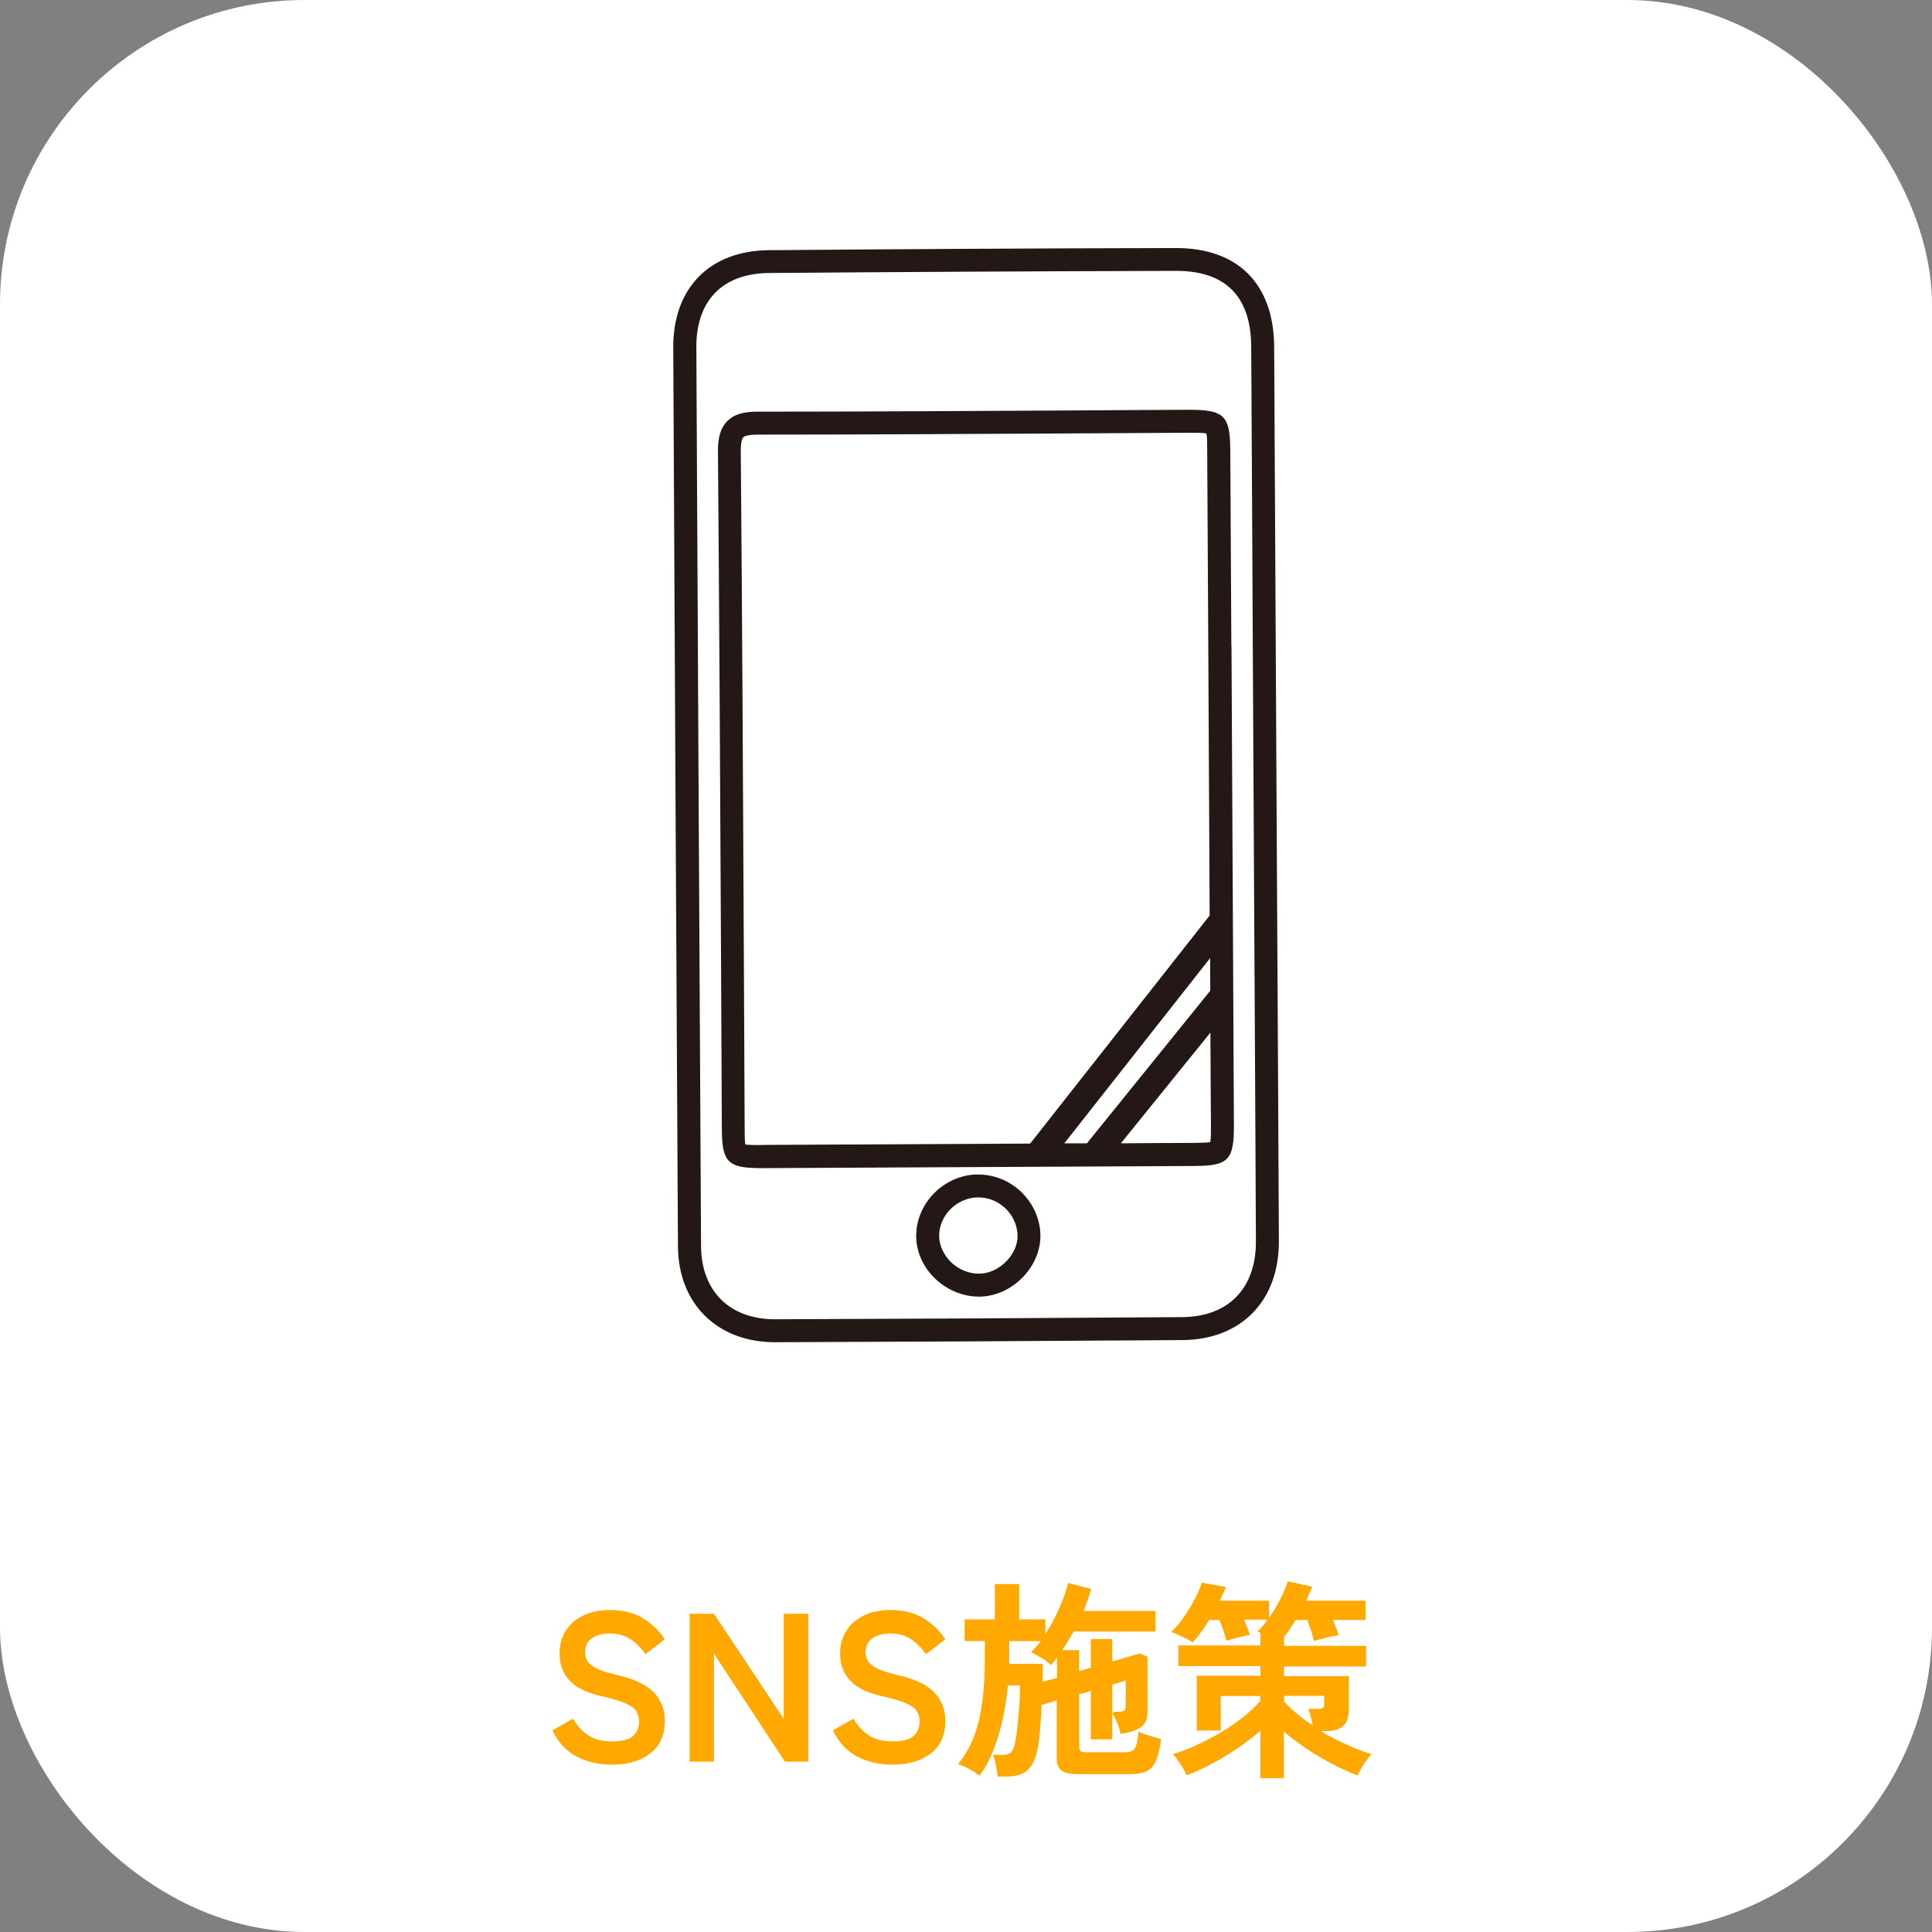<?xml version="1.0" encoding="UTF-8"?><svg id="_レイヤー_2" xmlns="http://www.w3.org/2000/svg" viewBox="0 0 143.94 143.94"><rect x="0" y="0" width="143.94" height="143.94" fill="#808080" stroke="none"/><defs><style>.cls-1{fill:#231815;}.cls-1,.cls-2,.cls-3{stroke-width:0px;}.cls-2{fill:#ffa800;}.cls-3{fill:#fff;}</style></defs><g id="_レイヤー_1-2"><rect class="cls-3" width="143.94" height="143.94" rx="22.68" ry="22.68"/><path class="cls-2" d="M45.54,131.47c-.92,0-1.77-.19-2.54-.58-.77-.39-1.39-1.04-1.85-1.97l1.53-.87c.31.52.7.94,1.15,1.24.45.3,1.04.45,1.78.45s1.25-.13,1.55-.4.45-.63.45-1.09c0-.29-.07-.55-.2-.76s-.4-.41-.82-.59c-.41-.18-1.05-.37-1.91-.56-1.02-.24-1.77-.62-2.26-1.15-.49-.52-.73-1.19-.73-2,0-.64.15-1.2.46-1.69s.75-.87,1.31-1.14c.56-.27,1.22-.41,1.98-.41,1,0,1.84.22,2.52.65.68.44,1.2.95,1.56,1.54l-1.43,1.1c-.18-.25-.39-.5-.63-.73-.24-.24-.53-.43-.85-.58s-.72-.23-1.18-.23c-.55,0-.99.12-1.33.35-.34.24-.51.59-.51,1.06,0,.21.05.41.15.61.1.19.32.38.66.56.34.18.87.35,1.58.52,1.26.28,2.17.71,2.72,1.28s.83,1.28.83,2.14c0,1.05-.36,1.86-1.09,2.42-.73.56-1.69.84-2.89.84Z"/><path class="cls-2" d="M51.38,131.25v-11.02h1.81l5.2,7.83v-7.83h1.84v11.02h-1.75l-5.29-8.05v8.05h-1.81Z"/><path class="cls-2" d="M66.44,131.47c-.92,0-1.77-.19-2.54-.58-.77-.39-1.39-1.04-1.85-1.97l1.53-.87c.31.52.7.94,1.15,1.24.45.3,1.04.45,1.78.45s1.25-.13,1.55-.4.45-.63.45-1.09c0-.29-.07-.55-.2-.76s-.4-.41-.82-.59c-.41-.18-1.05-.37-1.91-.56-1.02-.24-1.77-.62-2.26-1.15-.49-.52-.73-1.19-.73-2,0-.64.15-1.2.46-1.69.31-.49.75-.87,1.31-1.14.56-.27,1.22-.41,1.98-.41,1,0,1.84.22,2.52.65.68.44,1.2.95,1.56,1.54l-1.43,1.1c-.18-.25-.39-.5-.63-.73-.24-.24-.53-.43-.85-.58s-.72-.23-1.18-.23c-.55,0-.99.12-1.33.35-.34.24-.51.59-.51,1.06,0,.21.05.41.15.61.1.19.32.38.66.56.34.18.87.35,1.58.52,1.26.28,2.17.71,2.72,1.28s.83,1.28.83,2.14c0,1.05-.36,1.86-1.09,2.42-.73.56-1.69.84-2.89.84Z"/><path class="cls-2" d="M74.33,132.38c-.01-.15-.03-.33-.07-.54-.04-.21-.08-.42-.13-.62-.05-.21-.1-.36-.15-.48h.77c.27,0,.47-.07.59-.2.12-.13.22-.37.29-.72.05-.23.1-.54.14-.91s.08-.78.12-1.2c.04-.42.06-.82.08-1.2.02-.38.02-.7.02-.94h-.9c-.07.82-.2,1.65-.39,2.5-.18.85-.42,1.64-.71,2.37-.29.73-.63,1.35-1.03,1.86-.2-.18-.46-.35-.78-.52s-.59-.28-.81-.35c.71-.84,1.23-1.89,1.54-3.17.31-1.27.46-2.8.46-4.58v-1.42h-1.5v-1.61h2.25v-2.63h1.81v2.63h1.95v1.1c.27-.42.52-.86.75-1.32.23-.46.42-.91.59-1.35.17-.44.28-.82.35-1.14l1.72.44c-.07.27-.16.55-.25.82-.09.27-.2.55-.31.82h5.35v1.53h-6.09c-.14.24-.28.48-.42.72-.14.24-.29.46-.43.67h1.26v1.56l.87-.25v-2.14h1.59v1.68l2.05-.6.58.24v4.14c0,.5-.16.87-.47,1.1-.31.23-.83.4-1.54.52-.05-.31-.14-.62-.28-.91-.13-.29-.24-.5-.32-.61,0-.01.02-.03.05-.06.05-.04.07-.07.06-.08h.39c.18,0,.3-.03.38-.09.07-.06.11-.17.11-.34v-1.89l-1.01.3v4.08h-1.59v-3.61l-.87.25v3.92c0,.15.04.25.11.31s.22.09.44.09h2.75c.26,0,.47-.03.62-.09.15-.06.26-.2.33-.42.07-.21.13-.56.17-1.03.12.06.29.13.5.2.21.07.42.14.64.2s.4.12.55.16c-.1.78-.25,1.35-.44,1.72-.19.37-.44.61-.74.72-.3.11-.69.17-1.17.17h-3.86c-.58,0-.98-.09-1.22-.27-.24-.18-.35-.48-.35-.9v-4.33l-1.13.35c-.03.7-.07,1.37-.13,2.01-.05.64-.13,1.13-.22,1.49-.16.66-.41,1.13-.76,1.41s-.86.42-1.54.42h-.65ZM77.67,125.31l1.09-.31v-1.51c-.07.09-.15.19-.22.28-.07.09-.15.19-.24.28-.2-.19-.44-.37-.73-.54-.29-.17-.54-.31-.75-.42.24-.23.48-.5.72-.82h-2.35v1.69h2.49v.64c0,.23,0,.46-.02.72Z"/><path class="cls-2" d="M93.9,132.45v-3.51c-.51.45-1.08.89-1.7,1.31-.62.42-1.25.8-1.91,1.15-.65.35-1.28.64-1.89.87-.05-.15-.14-.32-.26-.53-.12-.21-.25-.4-.39-.6-.14-.19-.26-.34-.36-.45.56-.17,1.14-.39,1.75-.67.61-.28,1.21-.59,1.8-.94.59-.35,1.14-.73,1.65-1.13.51-.4.94-.8,1.3-1.21v-.38h-2.94v2.57h-1.79v-4.08h4.74v-.72h-6.11v-1.54h6.11v-.94s-.08-.04-.12-.05c-.04-.01-.07-.02-.1-.03.26-.25.51-.55.76-.9h-1.76c.08.2.17.4.25.61s.15.38.19.53c-.14.02-.32.06-.55.11-.23.05-.46.11-.68.17-.22.06-.39.11-.52.15-.04-.19-.11-.43-.21-.72-.1-.29-.2-.57-.31-.83h-.76c-.2.33-.41.64-.62.93-.21.29-.42.54-.61.74-.09-.06-.25-.15-.46-.26s-.42-.21-.64-.31c-.22-.1-.39-.17-.51-.2.33-.3.64-.67.94-1.1.3-.43.57-.87.81-1.33.24-.46.42-.87.55-1.25l1.78.33c-.06.17-.13.34-.21.5s-.15.34-.24.52h3.67v1.28c.3-.43.58-.89.83-1.39.25-.49.44-.94.57-1.34l1.81.41c-.06.16-.13.33-.21.5-.08.18-.16.36-.24.54h4.42v1.43h-2.42c.08.2.17.4.24.61s.14.38.2.53c-.18.02-.39.06-.63.11-.24.05-.47.11-.7.17s-.4.11-.53.15c-.04-.21-.11-.46-.21-.76-.09-.29-.19-.56-.28-.8h-.88c-.14.23-.28.45-.42.67-.15.22-.29.41-.44.59v.66h6.12v1.54h-6.12v.72h4.83v2.49c0,.55-.14.95-.41,1.21-.27.26-.7.39-1.29.39h-.41c.62.37,1.26.7,1.92,1,.66.3,1.29.54,1.87.72-.11.12-.23.27-.36.46-.14.19-.27.39-.39.6-.12.21-.21.38-.26.53-.61-.23-1.24-.51-1.89-.85-.65-.34-1.29-.71-1.91-1.13-.62-.41-1.19-.85-1.72-1.3v3.48h-1.76ZM97.81,128.56c-.04-.21-.09-.43-.15-.65-.06-.23-.12-.42-.2-.59h.68c.21,0,.35-.03.42-.09.07-.06.1-.17.1-.34v-.54h-2.99v.42c.56.62,1.27,1.21,2.14,1.78Z"/><path class="cls-1" d="M91.74,48.1c-.03-4.87-.05-9.73-.08-14.6h0c-.02-2.54-.46-2.97-3.05-2.97-2.87.01-5.74.03-8.61.05-7.71.04-15.69.09-23.53.09-.78,0-1.67.08-2.29.71-.62.63-.69,1.52-.69,2.24.1,12.61.17,25.44.23,37.85.02,4.21.04,8.41.06,12.62.01,2.5.43,2.94,2.94,2.94.04,0,.07,0,.11,0,10.71-.05,21.43-.11,32.15-.16,2.55-.01,2.96-.44,2.95-3.05-.03-5.38-.05-10.77-.08-16.15l-.1-19.55ZM56.82,85.31c-.47,0-1.05,0-1.29-.04-.05-.23-.05-.76-.05-1.2-.02-4.21-.04-8.41-.06-12.62-.06-12.41-.12-25.23-.23-37.85,0-.71.12-.95.19-1.02.09-.09.35-.2,1.08-.2,7.85,0,15.82-.05,23.54-.09,2.87-.02,5.74-.03,8.61-.05.4,0,1.04,0,1.27.05.06.23.06.84.06,1.22h0c.03,4.87.05,9.73.08,14.6l.1,19.54c0,.19,0,.38,0,.56l-13.37,16.99c-6.65.03-13.29.07-19.94.1ZM79.28,85.2l10.88-13.82c0,.81,0,1.62.01,2.43l-9.19,11.37c-.56,0-1.13,0-1.69,0ZM90.17,85.09c-.23.05-.78.05-1.2.06-1.82,0-3.64.02-5.46.03l6.67-8.25c.01,2.3.02,4.59.04,6.89,0,.45,0,1.04-.05,1.28Z"/><path class="cls-1" d="M72.78,87.5c-2.47.06-4.54,2.16-4.52,4.6,0,1.17.53,2.33,1.43,3.18.89.84,2.05,1.32,3.23,1.32.06,0,.12,0,.18,0,1.19-.05,2.37-.62,3.22-1.57.82-.9,1.25-2.06,1.19-3.16-.14-2.46-2.26-4.43-4.73-4.36ZM75.06,93.88c-.55.61-1.29.98-2.03,1.01-.77.03-1.56-.27-2.16-.84-.56-.54-.89-1.25-.9-1.96h0c-.01-1.52,1.29-2.84,2.85-2.88.02,0,.05,0,.07,0,1.53,0,2.83,1.22,2.92,2.75.04.66-.24,1.36-.75,1.92Z"/><path class="cls-1" d="M95.14,65.81l-.09-17.07c-.04-7.63-.08-15.27-.12-22.9-.03-4.68-2.69-7.36-7.31-7.36h-.03c-10.42.02-20.62.08-30.32.16-4.4.04-7.13,2.82-7.11,7.25.11,22.32.22,44.64.35,66.96.02,4.28,2.93,7.15,7.23,7.15h.03c9.13-.03,18.77-.08,30.32-.16,4.39-.03,7.21-2.93,7.19-7.38h0c-.04-8.88-.09-17.77-.14-26.65ZM88.08,98.13c-11.55.08-21.18.13-30.31.16,0,0-.02,0-.02,0-3.39,0-5.5-2.09-5.52-5.46-.12-22.32-.24-44.64-.35-66.95-.02-3.49,1.96-5.51,5.41-5.54,9.69-.08,19.89-.13,30.31-.16,0,0,.02,0,.02,0,3.69,0,5.58,1.9,5.6,5.66.05,7.63.08,15.26.12,22.9l.09,17.07c.05,8.88.1,17.77.14,26.65.02,3.52-2.04,5.64-5.49,5.67Z"/></g></svg>